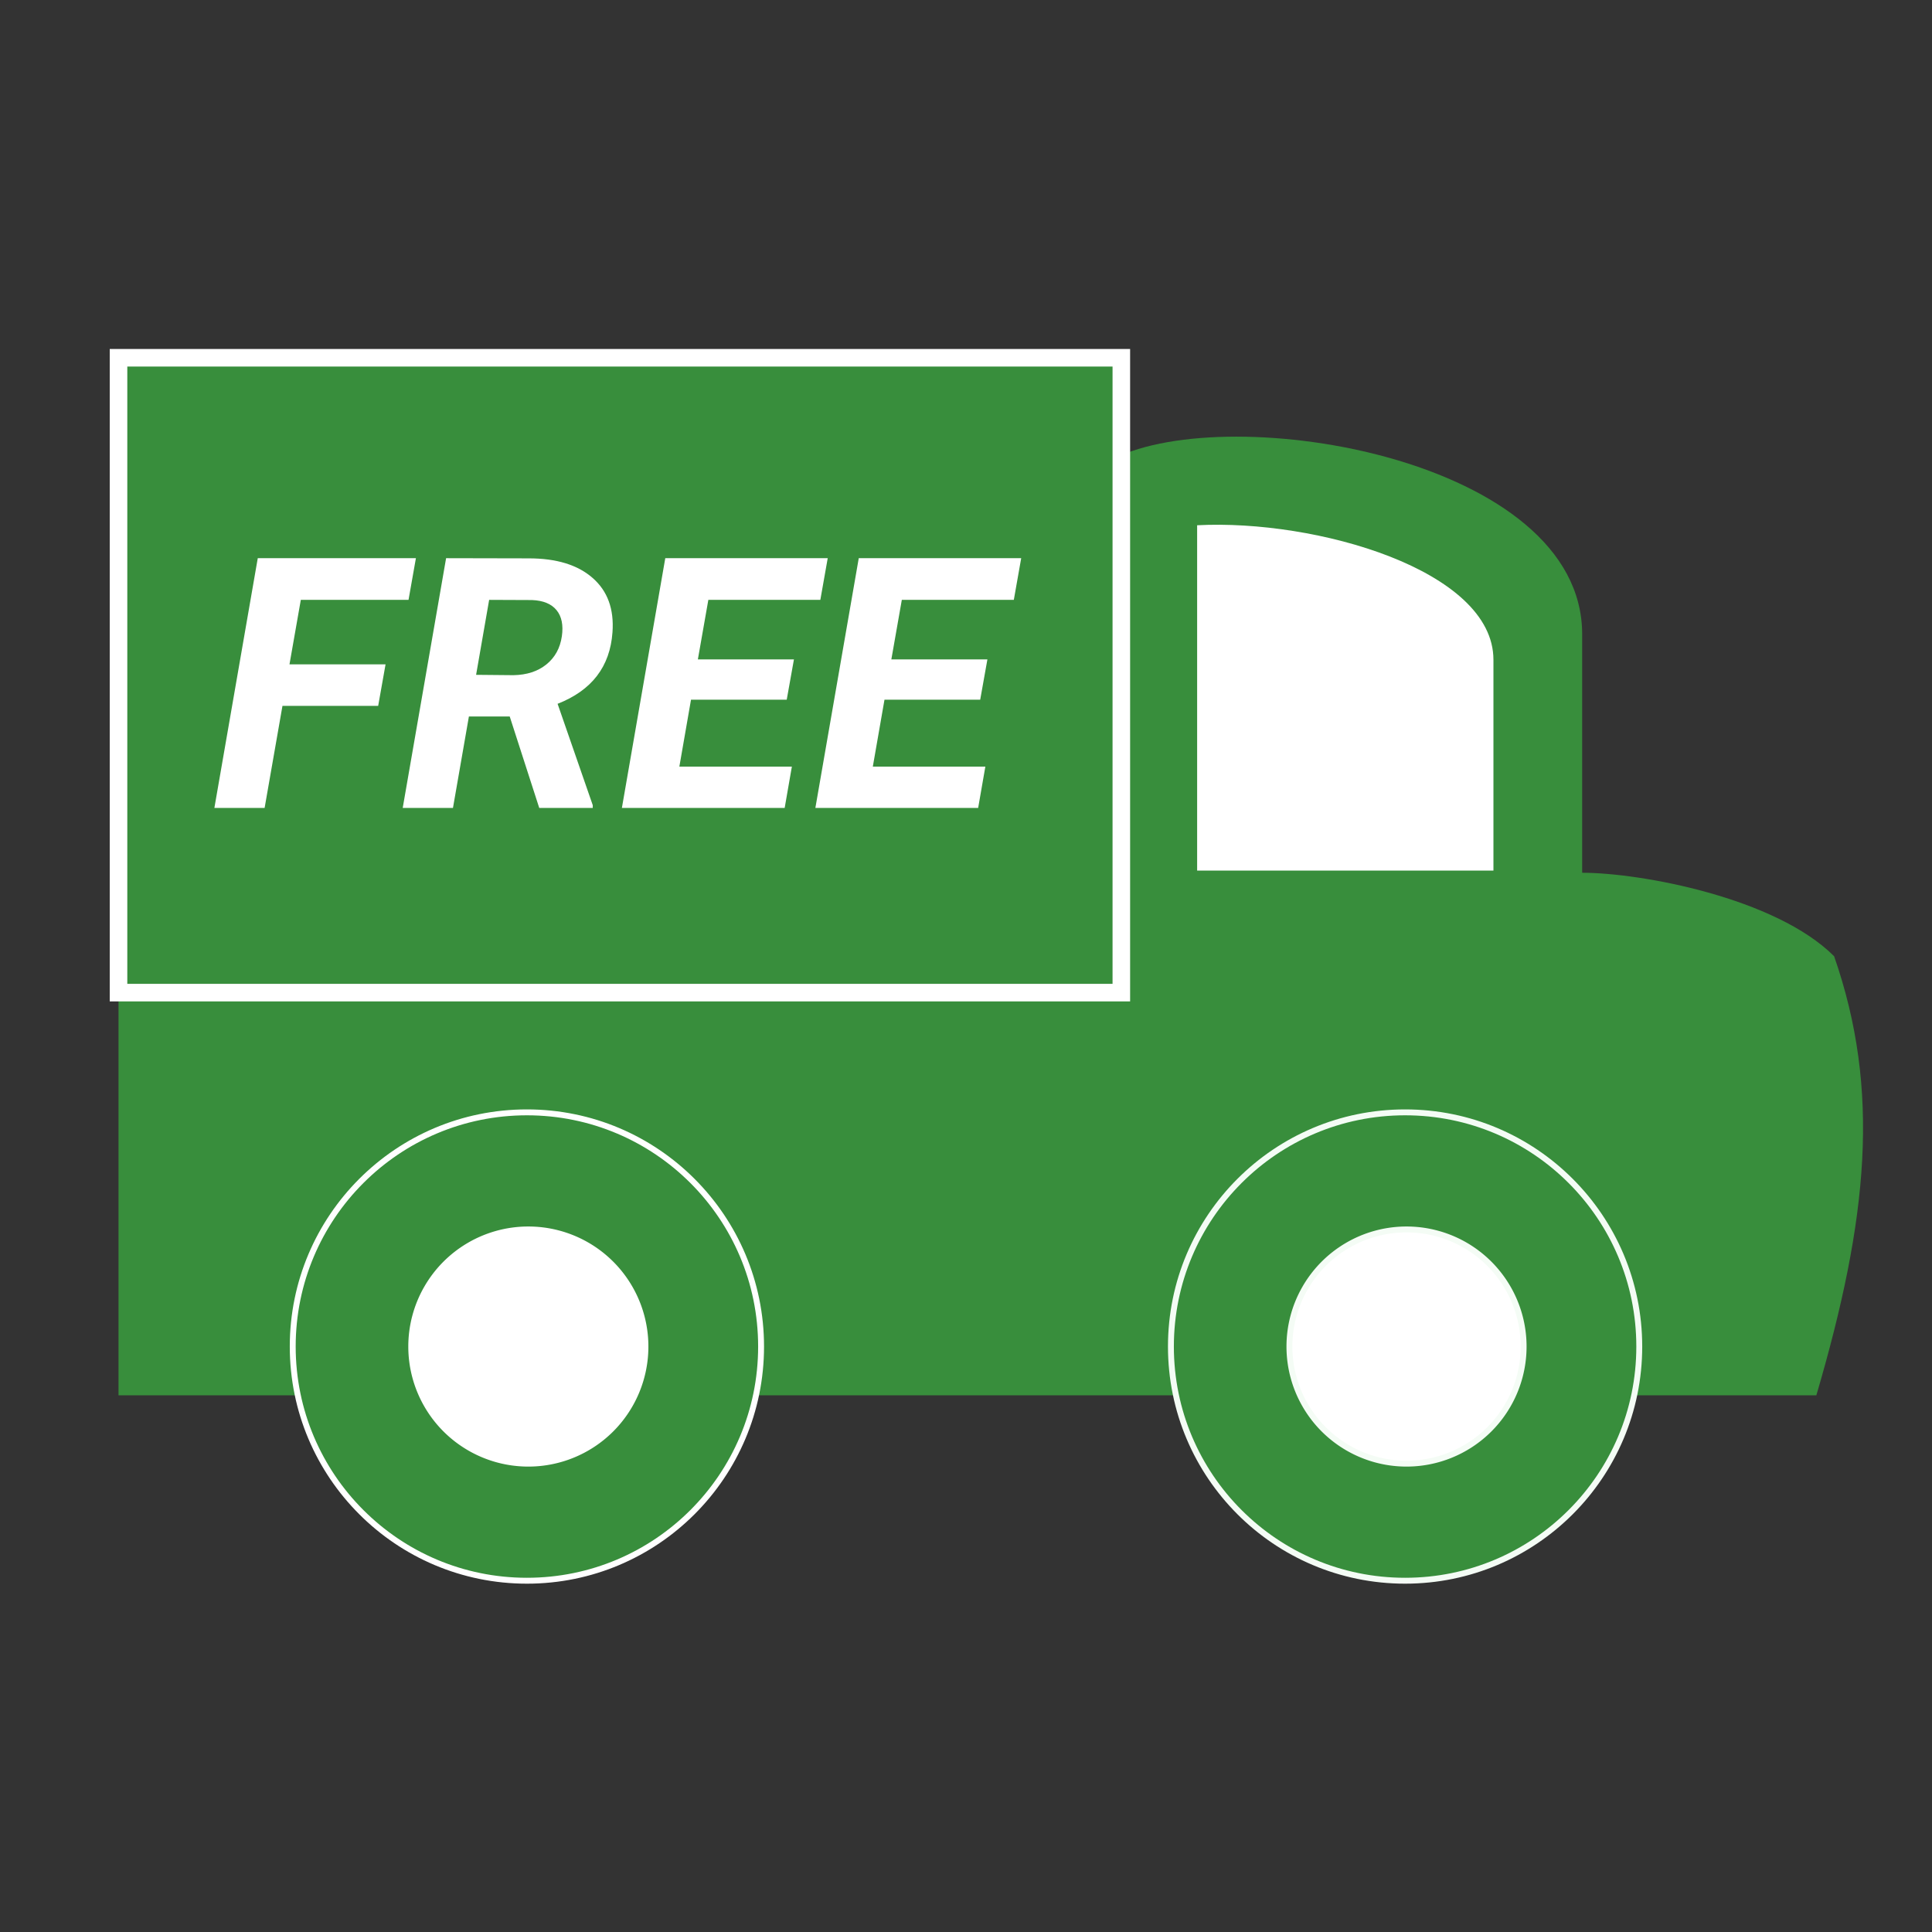 <svg width="110" height="110" fill="none" xmlns="http://www.w3.org/2000/svg"><rect width="100%" height="100%" fill="#333333" stroke="none"/><path fill-rule="evenodd" clip-rule="evenodd" d="M6.748 26.111h56.667c6.667-3.333 26.667 0 26.667 10v13.58c3.333 0 11.012 1.42 14.345 4.753 2.655 7.63 1.943 14.939-1.012 25H6.748V26.112z" fill="#388E3C"/><path d="M80 90c7.364 0 13.333-5.97 13.333-13.333 0-7.364-5.97-13.334-13.333-13.334-7.364 0-13.333 5.97-13.333 13.334S72.637 90 80 90z" fill="#388E3C" stroke="#F4FCF5" stroke-width=".336"/><path d="M80 83.333A6.667 6.667 0 1080 70a6.667 6.667 0 000 13.333z" fill="#fff" stroke="#F4FCF5" stroke-width=".336"/><path fill-rule="evenodd" clip-rule="evenodd" d="M68.16 29.906c6.767-.355 16.87 2.552 16.87 7.657v12.005H68.16V29.906z" fill="#fff"/><path d="M63.843 20.37H6.748v36.146h57.096V20.37z" fill="#388E3C" stroke="#fff"/><path d="M30 90c7.364 0 13.333-5.97 13.333-13.333 0-7.364-5.97-13.334-13.333-13.334-7.364 0-13.333 5.97-13.333 13.334S22.637 90 30 90z" fill="#388E3C" stroke="#fff" stroke-width=".336"/><path d="M30 83.333A6.667 6.667 0 1030 70a6.667 6.667 0 000 13.333z" fill="#fff" stroke="#fff" stroke-width=".336"/><path d="M21.531 40.19h-5.449L15.066 46h-2.86l2.47-14.219h9.004l-.42 2.373h-6.133l-.645 3.672h5.47l-.42 2.364zm7.49.605h-2.324L25.79 46h-2.861l2.47-14.219 4.707.01c1.576 0 2.787.371 3.633 1.113.853.742 1.23 1.774 1.133 3.096-.137 1.953-1.178 3.31-3.125 4.072l2.002 5.772V46h-3.047l-1.68-5.205zm-1.914-2.373l2.13.02c.755-.014 1.376-.215 1.865-.606.494-.397.79-.934.888-1.611.091-.632-.01-1.127-.302-1.485-.293-.358-.759-.55-1.397-.576l-2.441-.01-.743 4.268zm17.686 1.416h-5.45l-.663 3.809h6.406L44.676 46h-9.268l2.47-14.219h9.249l-.42 2.373H40.33l-.596 3.389h5.47l-.411 2.295zm11.016 0h-5.45l-.664 3.809h6.407L55.692 46h-9.268l2.47-14.219h9.249l-.42 2.373h-6.377l-.596 3.389h5.469l-.41 2.295z" fill="#fff"/></svg>
